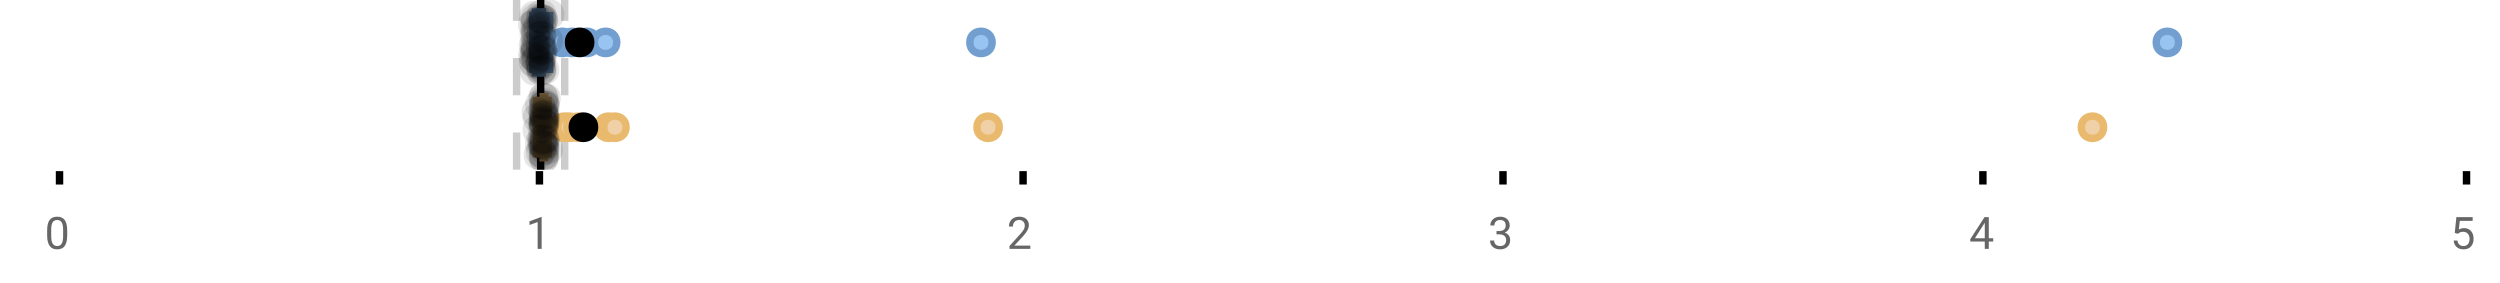 <?xml version="1.0" encoding="UTF-8"?>
<svg xmlns="http://www.w3.org/2000/svg" xmlns:xlink="http://www.w3.org/1999/xlink" width="672pt" height="76pt" viewBox="0 0 672 76" version="1.1">
<defs>
<clipPath id="clip1">
  <path d="M 144 0 L 147 0 L 147 45.602 L 144 45.602 Z M 144 0 "/>
</clipPath>
<clipPath id="clip2">
  <path d="M 137 0 L 140 0 L 140 45.602 L 137 45.602 Z M 137 0 "/>
</clipPath>
<clipPath id="clip3">
  <path d="M 150 0 L 153 0 L 153 45.602 L 150 45.602 Z M 150 0 "/>
</clipPath>
<clipPath id="clip4">
  <path d="M 120 2 L 183 2 L 183 45.602 L 120 45.602 Z M 120 2 "/>
</clipPath>
<clipPath id="clip5">
  <path d="M 121 2 L 185 2 L 185 45.602 L 121 45.602 Z M 121 2 "/>
</clipPath>
<clipPath id="clip6">
  <path d="M 124 2 L 187 2 L 187 45.602 L 124 45.602 Z M 124 2 "/>
</clipPath>
<clipPath id="clip7">
  <path d="M 132 2 L 195 2 L 195 45.602 L 132 45.602 Z M 132 2 "/>
</clipPath>
<clipPath id="clip8">
  <path d="M 134 2 L 197 2 L 197 45.602 L 134 45.602 Z M 134 2 "/>
</clipPath>
<clipPath id="clip9">
  <path d="M 234 2 L 297 2 L 297 45.602 L 234 45.602 Z M 234 2 "/>
</clipPath>
<clipPath id="clip10">
  <path d="M 531 2 L 594 2 L 594 45.602 L 531 45.602 Z M 531 2 "/>
</clipPath>
<clipPath id="clip11">
  <path d="M 125 2 L 189 2 L 189 45.602 L 125 45.602 Z M 125 2 "/>
</clipPath>
<clipPath id="clip12">
  <path d="M 140 37 L 149 37 L 149 45.602 L 140 45.602 Z M 140 37 "/>
</clipPath>
<clipPath id="clip13">
  <path d="M 142 38 L 151 38 L 151 45.602 L 142 45.602 Z M 142 38 "/>
</clipPath>
<clipPath id="clip14">
  <path d="M 142 37 L 151 37 L 151 45.602 L 142 45.602 Z M 142 37 "/>
</clipPath>
<clipPath id="clip15">
  <path d="M 142 38 L 151 38 L 151 45.602 L 142 45.602 Z M 142 38 "/>
</clipPath>
<clipPath id="clip16">
  <path d="M 142 37 L 151 37 L 151 45.602 L 142 45.602 Z M 142 37 "/>
</clipPath>
</defs>
<g id="surface2536935">
<rect x="0" y="0" width="672" height="76" style="fill:rgb(100%,100%,100%);fill-opacity:1;stroke:none;"/>
<path style="fill:none;stroke-width:1;stroke-linecap:butt;stroke-linejoin:miter;stroke:rgb(0%,0%,0%);stroke-opacity:1;stroke-miterlimit:10;" d="M 8 23 L 8 24.801 " transform="matrix(2,0,0,2,0,0)"/>
<path style="fill:none;stroke-width:1;stroke-linecap:butt;stroke-linejoin:miter;stroke:rgb(0%,0%,0%);stroke-opacity:1;stroke-miterlimit:10;" d="M 72.5 23 L 72.5 24.801 " transform="matrix(2,0,0,2,0,0)"/>
<path style="fill:none;stroke-width:1;stroke-linecap:butt;stroke-linejoin:miter;stroke:rgb(0%,0%,0%);stroke-opacity:1;stroke-miterlimit:10;" d="M 137.5 23 L 137.5 24.801 " transform="matrix(2,0,0,2,0,0)"/>
<path style="fill:none;stroke-width:1;stroke-linecap:butt;stroke-linejoin:miter;stroke:rgb(0%,0%,0%);stroke-opacity:1;stroke-miterlimit:10;" d="M 202 23 L 202 24.801 " transform="matrix(2,0,0,2,0,0)"/>
<path style="fill:none;stroke-width:1;stroke-linecap:butt;stroke-linejoin:miter;stroke:rgb(0%,0%,0%);stroke-opacity:1;stroke-miterlimit:10;" d="M 266.5 23 L 266.5 24.801 " transform="matrix(2,0,0,2,0,0)"/>
<path style="fill:none;stroke-width:1;stroke-linecap:butt;stroke-linejoin:miter;stroke:rgb(0%,0%,0%);stroke-opacity:1;stroke-miterlimit:10;" d="M 331.5 23 L 331.5 24.801 " transform="matrix(2,0,0,2,0,0)"/>
<path style=" stroke:none;fill-rule:nonzero;fill:rgb(40%,40%,40%);fill-opacity:1;" d="M 18.062 63.262 C 18.062 64.535 17.844 65.48 17.406 66.105 C 16.977 66.723 16.301 67.027 15.375 67.027 C 14.469 67.027 13.797 66.727 13.359 66.121 C 12.922 65.52 12.691 64.613 12.672 63.402 L 12.672 61.965 C 12.672 60.707 12.883 59.773 13.312 59.168 C 13.75 58.555 14.43 58.246 15.359 58.246 C 16.273 58.246 16.953 58.543 17.391 59.137 C 17.828 59.723 18.051 60.629 18.062 61.855 Z M 16.969 61.777 C 16.969 60.863 16.836 60.195 16.578 59.777 C 16.328 59.352 15.922 59.137 15.359 59.137 C 14.805 59.137 14.398 59.352 14.141 59.777 C 13.891 60.195 13.766 60.836 13.766 61.699 L 13.766 63.434 C 13.766 64.352 13.895 65.035 14.156 65.48 C 14.426 65.918 14.832 66.137 15.375 66.137 C 15.906 66.137 16.301 65.93 16.562 65.512 C 16.82 65.098 16.957 64.445 16.969 63.559 Z M 12 55.77 "/>
<path style=" stroke:none;fill-rule:nonzero;fill:rgb(40%,40%,40%);fill-opacity:1;" d="M 145.594 66.902 L 144.516 66.902 L 144.516 59.684 L 142.328 60.48 L 142.328 59.496 L 145.438 58.324 L 145.594 58.324 Z M 141.328 55.77 "/>
<path style=" stroke:none;fill-rule:nonzero;fill:rgb(40%,40%,40%);fill-opacity:1;" d="M 276.949 66.902 L 271.355 66.902 L 271.355 66.121 L 274.309 62.84 C 274.746 62.34 275.047 61.941 275.215 61.637 C 275.379 61.324 275.465 61.004 275.465 60.668 C 275.465 60.223 275.328 59.855 275.059 59.574 C 274.797 59.285 274.438 59.137 273.98 59.137 C 273.449 59.137 273.031 59.293 272.73 59.605 C 272.426 59.91 272.277 60.336 272.277 60.887 L 271.199 60.887 C 271.199 60.098 271.449 59.461 271.949 58.98 C 272.457 58.492 273.137 58.246 273.98 58.246 C 274.781 58.246 275.41 58.457 275.871 58.871 C 276.328 59.289 276.559 59.848 276.559 60.543 C 276.559 61.379 276.02 62.379 274.949 63.543 L 272.668 66.012 L 276.949 66.012 Z M 270.652 55.77 "/>
<path style=" stroke:none;fill-rule:nonzero;fill:rgb(40%,40%,40%);fill-opacity:1;" d="M 402.258 62.105 L 403.07 62.105 C 403.59 62.098 403.996 61.961 404.289 61.699 C 404.578 61.441 404.727 61.086 404.727 60.637 C 404.727 59.637 404.227 59.137 403.227 59.137 C 402.758 59.137 402.383 59.273 402.102 59.543 C 401.828 59.816 401.695 60.168 401.695 60.605 L 400.602 60.605 C 400.602 59.93 400.844 59.367 401.336 58.918 C 401.836 58.473 402.465 58.246 403.227 58.246 C 404.027 58.246 404.656 58.461 405.117 58.887 C 405.574 59.316 405.805 59.91 405.805 60.668 C 405.805 61.043 405.684 61.402 405.445 61.746 C 405.203 62.09 404.875 62.352 404.461 62.527 C 404.93 62.676 405.289 62.918 405.539 63.262 C 405.797 63.605 405.93 64.027 405.93 64.527 C 405.93 65.289 405.68 65.898 405.18 66.355 C 404.68 66.805 404.027 67.027 403.227 67.027 C 402.434 67.027 401.781 66.809 401.273 66.371 C 400.773 65.934 400.523 65.363 400.523 64.652 L 401.617 64.652 C 401.617 65.102 401.762 65.461 402.055 65.73 C 402.344 66.004 402.742 66.137 403.242 66.137 C 403.762 66.137 404.156 66.004 404.43 65.73 C 404.711 65.449 404.852 65.055 404.852 64.543 C 404.852 64.055 404.699 63.68 404.398 63.418 C 404.094 63.148 403.652 63.008 403.07 62.996 L 402.258 62.996 Z M 399.977 55.77 "/>
<path style=" stroke:none;fill-rule:nonzero;fill:rgb(40%,40%,40%);fill-opacity:1;" d="M 534.586 64.043 L 535.773 64.043 L 535.773 64.918 L 534.586 64.918 L 534.586 66.902 L 533.508 66.902 L 533.508 64.918 L 529.617 64.918 L 529.617 64.277 L 533.43 58.371 L 534.586 58.371 Z M 530.852 64.043 L 533.508 64.043 L 533.508 59.855 L 533.367 60.09 Z M 529.305 55.77 "/>
<path style=" stroke:none;fill-rule:nonzero;fill:rgb(40%,40%,40%);fill-opacity:1;" d="M 659.836 62.621 L 660.273 58.371 L 664.648 58.371 L 664.648 59.371 L 661.195 59.371 L 660.93 61.699 C 661.355 61.449 661.836 61.324 662.367 61.324 C 663.137 61.324 663.75 61.586 664.211 62.105 C 664.668 62.617 664.898 63.309 664.898 64.184 C 664.898 65.059 664.656 65.754 664.18 66.262 C 663.711 66.773 663.047 67.027 662.195 67.027 C 661.445 67.027 660.828 66.82 660.352 66.402 C 659.871 65.977 659.602 65.395 659.539 64.652 L 660.555 64.652 C 660.625 65.145 660.805 65.512 661.086 65.762 C 661.367 66.012 661.734 66.137 662.195 66.137 C 662.695 66.137 663.09 65.965 663.383 65.621 C 663.672 65.277 663.82 64.805 663.82 64.199 C 663.82 63.629 663.664 63.168 663.352 62.824 C 663.039 62.48 662.621 62.309 662.102 62.309 C 661.633 62.309 661.262 62.41 660.992 62.605 L 660.711 62.84 Z M 658.633 55.77 "/>
<g clip-path="url(#clip1)" clip-rule="nonzero">
<path style="fill:none;stroke-width:1;stroke-linecap:butt;stroke-linejoin:miter;stroke:rgb(0%,0%,0%);stroke-opacity:1;stroke-miterlimit:10;" d="M -0.001 0.001 L 22.8 0.001 " transform="matrix(0,-2,2,0,145.326,45.6)"/>
</g>
<g clip-path="url(#clip2)" clip-rule="nonzero">
<path style="fill:none;stroke-width:1;stroke-linecap:butt;stroke-linejoin:miter;stroke:rgb(80%,80%,80%);stroke-opacity:1;stroke-dasharray:5,5;stroke-miterlimit:10;" d="M -0.001 -0 L 22.8 -0 " transform="matrix(0,-2,2,0,138.86,45.6)"/>
</g>
<g clip-path="url(#clip3)" clip-rule="nonzero">
<path style="fill:none;stroke-width:1;stroke-linecap:butt;stroke-linejoin:miter;stroke:rgb(80%,80%,80%);stroke-opacity:1;stroke-dasharray:5,5;stroke-miterlimit:10;" d="M -0.001 0 L 22.8 0 " transform="matrix(0,-2,2,0,151.792,45.6)"/>
</g>
<path style=" stroke:none;fill-rule:nonzero;fill:rgb(59.216%,76.863%,94.118%);fill-opacity:1;" d="M 143.922 3.191 L 145.777 3.191 L 145.777 19.605 L 143.922 19.605 Z M 143.922 3.191 "/>
<path style="fill:none;stroke-width:1;stroke-linecap:butt;stroke-linejoin:miter;stroke:rgb(44.706%,62.353%,81.176%);stroke-opacity:1;stroke-miterlimit:10;" d="M 72.664 1.596 L 72.664 9.805 Z M 72.664 1.596 " transform="matrix(2,0,0,2,0,0)"/>
<path style="fill:none;stroke-width:1;stroke-linecap:butt;stroke-linejoin:miter;stroke:rgb(44.706%,62.353%,81.176%);stroke-opacity:1;stroke-miterlimit:10;" d="M 71.961 1.596 L 72.889 1.596 L 72.889 9.803 L 71.961 9.803 Z M 71.961 1.596 " transform="matrix(2,0,0,2,0,0)"/>
<path style="fill:none;stroke-width:1;stroke-linecap:butt;stroke-linejoin:miter;stroke:rgb(44.706%,62.353%,81.176%);stroke-opacity:1;stroke-miterlimit:10;" d="M 71.613 1.596 L 71.613 9.805 M 71.613 5.699 L 71.961 5.699 M 73.867 1.596 L 73.867 9.805 M 73.867 5.699 L 72.889 5.699 Z M 73.867 5.699 " transform="matrix(2,0,0,2,0,0)"/>
<path style="fill-rule:nonzero;fill:rgb(59.216%,76.863%,94.118%);fill-opacity:1;stroke-width:1;stroke-linecap:butt;stroke-linejoin:miter;stroke:rgb(44.706%,62.353%,81.176%);stroke-opacity:1;stroke-miterlimit:10;" d="M 77.078 5.699 C 77.078 7.699 74.078 7.699 74.078 5.699 C 74.078 3.699 77.078 3.699 77.078 5.699 Z M 77.078 5.699 " transform="matrix(2,0,0,2,0,0)"/>
<path style="fill-rule:nonzero;fill:rgb(59.216%,76.863%,94.118%);fill-opacity:1;stroke-width:1;stroke-linecap:butt;stroke-linejoin:miter;stroke:rgb(44.706%,62.353%,81.176%);stroke-opacity:1;stroke-miterlimit:10;" d="M 78.369 5.699 C 78.369 7.699 75.369 7.699 75.369 5.699 C 75.369 3.699 78.369 3.699 78.369 5.699 Z M 78.369 5.699 " transform="matrix(2,0,0,2,0,0)"/>
<path style="fill-rule:nonzero;fill:rgb(59.216%,76.863%,94.118%);fill-opacity:1;stroke-width:1;stroke-linecap:butt;stroke-linejoin:miter;stroke:rgb(44.706%,62.353%,81.176%);stroke-opacity:1;stroke-miterlimit:10;" d="M 80.363 5.699 C 80.363 7.699 77.363 7.699 77.363 5.699 C 77.363 3.699 80.363 3.699 80.363 5.699 Z M 80.363 5.699 " transform="matrix(2,0,0,2,0,0)"/>
<path style="fill-rule:nonzero;fill:rgb(59.216%,76.863%,94.118%);fill-opacity:1;stroke-width:1;stroke-linecap:butt;stroke-linejoin:miter;stroke:rgb(44.706%,62.353%,81.176%);stroke-opacity:1;stroke-miterlimit:10;" d="M 82.895 5.699 C 82.895 7.699 79.895 7.699 79.895 5.699 C 79.895 3.699 82.895 3.699 82.895 5.699 Z M 82.895 5.699 " transform="matrix(2,0,0,2,0,0)"/>
<path style="fill-rule:nonzero;fill:rgb(59.216%,76.863%,94.118%);fill-opacity:1;stroke-width:1;stroke-linecap:butt;stroke-linejoin:miter;stroke:rgb(44.706%,62.353%,81.176%);stroke-opacity:1;stroke-miterlimit:10;" d="M 133.344 5.699 C 133.344 7.699 130.344 7.699 130.344 5.699 C 130.344 3.699 133.344 3.699 133.344 5.699 Z M 133.344 5.699 " transform="matrix(2,0,0,2,0,0)"/>
<path style="fill-rule:nonzero;fill:rgb(59.216%,76.863%,94.118%);fill-opacity:1;stroke-width:1;stroke-linecap:butt;stroke-linejoin:miter;stroke:rgb(44.706%,62.353%,81.176%);stroke-opacity:1;stroke-miterlimit:10;" d="M 292.795 5.699 C 292.795 7.699 289.795 7.699 289.795 5.699 C 289.795 3.699 292.795 3.699 292.795 5.699 Z M 292.795 5.699 " transform="matrix(2,0,0,2,0,0)"/>
<path style="fill-rule:nonzero;fill:rgb(0%,0%,0%);fill-opacity:1;stroke-width:1;stroke-linecap:butt;stroke-linejoin:miter;stroke:rgb(0%,0%,0%);stroke-opacity:1;stroke-miterlimit:10;" d="M 79.396 5.699 C 79.396 7.699 76.396 7.699 76.396 5.699 C 76.396 3.699 79.396 3.699 79.396 5.699 Z M 79.396 5.699 " transform="matrix(2,0,0,2,0,0)"/>
<path style=" stroke:none;fill-rule:nonzero;fill:rgb(0%,0%,0%);fill-opacity:0.098;" d="M 147.227 6.66 C 147.227 11.996 139.227 11.996 139.227 6.66 C 139.227 1.328 147.227 1.328 147.227 6.66 Z M 147.227 6.66 "/>
<path style=" stroke:none;fill-rule:nonzero;fill:rgb(0%,0%,0%);fill-opacity:0.098;" d="M 147.273 14.836 C 147.273 20.172 139.273 20.172 139.273 14.836 C 139.273 9.504 147.273 9.504 147.273 14.836 Z M 147.273 14.836 "/>
<path style=" stroke:none;fill-rule:nonzero;fill:rgb(0%,0%,0%);fill-opacity:0.098;" d="M 147.449 12.168 C 147.449 17.5 139.449 17.5 139.449 12.168 C 139.449 6.836 147.449 6.836 147.449 12.168 Z M 147.449 12.168 "/>
<path style=" stroke:none;fill-rule:nonzero;fill:rgb(0%,0%,0%);fill-opacity:0.098;" d="M 147.59 15.32 C 147.59 20.652 139.59 20.652 139.59 15.32 C 139.59 9.988 147.59 9.988 147.59 15.32 Z M 147.59 15.32 "/>
<path style=" stroke:none;fill-rule:nonzero;fill:rgb(0%,0%,0%);fill-opacity:0.098;" d="M 147.598 16.645 C 147.598 21.977 139.598 21.977 139.598 16.645 C 139.598 11.312 147.598 11.312 147.598 16.645 Z M 147.598 16.645 "/>
<path style=" stroke:none;fill-rule:nonzero;fill:rgb(0%,0%,0%);fill-opacity:0.098;" d="M 147.621 4.234 C 147.621 9.566 139.621 9.566 139.621 4.234 C 139.621 -1.102 147.621 -1.102 147.621 4.234 Z M 147.621 4.234 "/>
<path style=" stroke:none;fill-rule:nonzero;fill:rgb(0%,0%,0%);fill-opacity:0.098;" d="M 147.66 9.348 C 147.66 14.684 139.66 14.684 139.66 9.348 C 139.66 4.016 147.66 4.016 147.66 9.348 Z M 147.66 9.348 "/>
<path style=" stroke:none;fill-rule:nonzero;fill:rgb(0%,0%,0%);fill-opacity:0.098;" d="M 147.668 17.043 C 147.668 22.379 139.668 22.379 139.668 17.043 C 139.668 11.711 147.668 11.711 147.668 17.043 Z M 147.668 17.043 "/>
<path style=" stroke:none;fill-rule:nonzero;fill:rgb(0%,0%,0%);fill-opacity:0.098;" d="M 147.754 19.062 C 147.754 24.395 139.754 24.395 139.754 19.062 C 139.754 13.727 147.754 13.727 147.754 19.062 Z M 147.754 19.062 "/>
<path style=" stroke:none;fill-rule:nonzero;fill:rgb(0%,0%,0%);fill-opacity:0.098;" d="M 147.797 12.004 C 147.797 17.336 139.797 17.336 139.797 12.004 C 139.797 6.672 147.797 6.672 147.797 12.004 Z M 147.797 12.004 "/>
<path style=" stroke:none;fill-rule:nonzero;fill:rgb(0%,0%,0%);fill-opacity:0.098;" d="M 147.801 6.465 C 147.801 11.797 139.801 11.797 139.801 6.465 C 139.801 1.129 147.801 1.129 147.801 6.465 Z M 147.801 6.465 "/>
<path style=" stroke:none;fill-rule:nonzero;fill:rgb(0%,0%,0%);fill-opacity:0.098;" d="M 147.809 14.242 C 147.809 19.578 139.809 19.578 139.809 14.242 C 139.809 8.91 147.809 8.91 147.809 14.242 Z M 147.809 14.242 "/>
<path style=" stroke:none;fill-rule:nonzero;fill:rgb(0%,0%,0%);fill-opacity:0.098;" d="M 147.91 13.711 C 147.91 19.043 139.91 19.043 139.91 13.711 C 139.91 8.375 147.91 8.375 147.91 13.711 Z M 147.91 13.711 "/>
<path style=" stroke:none;fill-rule:nonzero;fill:rgb(0%,0%,0%);fill-opacity:0.098;" d="M 147.918 8.156 C 147.918 13.488 139.918 13.488 139.918 8.156 C 139.918 2.824 147.918 2.824 147.918 8.156 Z M 147.918 8.156 "/>
<path style=" stroke:none;fill-rule:nonzero;fill:rgb(0%,0%,0%);fill-opacity:0.098;" d="M 147.926 13.035 C 147.926 18.367 139.926 18.367 139.926 13.035 C 139.926 7.703 147.926 7.703 147.926 13.035 Z M 147.926 13.035 "/>
<path style=" stroke:none;fill-rule:nonzero;fill:rgb(0%,0%,0%);fill-opacity:0.098;" d="M 147.953 4.891 C 147.953 10.223 139.953 10.223 139.953 4.891 C 139.953 -0.445 147.953 -0.445 147.953 4.891 Z M 147.953 4.891 "/>
<path style=" stroke:none;fill-rule:nonzero;fill:rgb(0%,0%,0%);fill-opacity:0.098;" d="M 148.008 12.547 C 148.008 17.879 140.008 17.879 140.008 12.547 C 140.008 7.215 148.008 7.215 148.008 12.547 Z M 148.008 12.547 "/>
<path style=" stroke:none;fill-rule:nonzero;fill:rgb(0%,0%,0%);fill-opacity:0.098;" d="M 148.02 5.859 C 148.02 11.195 140.02 11.195 140.02 5.859 C 140.02 0.527 148.02 0.527 148.02 5.859 Z M 148.02 5.859 "/>
<path style=" stroke:none;fill-rule:nonzero;fill:rgb(0%,0%,0%);fill-opacity:0.098;" d="M 148.047 8.797 C 148.047 14.133 140.047 14.133 140.047 8.797 C 140.047 3.465 148.047 3.465 148.047 8.797 Z M 148.047 8.797 "/>
<path style=" stroke:none;fill-rule:nonzero;fill:rgb(0%,0%,0%);fill-opacity:0.098;" d="M 148.074 10.059 C 148.074 15.391 140.074 15.391 140.074 10.059 C 140.074 4.727 148.074 4.727 148.074 10.059 Z M 148.074 10.059 "/>
<path style=" stroke:none;fill-rule:nonzero;fill:rgb(0%,0%,0%);fill-opacity:0.098;" d="M 148.113 15.977 C 148.113 21.309 140.113 21.309 140.113 15.977 C 140.113 10.645 148.113 10.645 148.113 15.977 Z M 148.113 15.977 "/>
<path style=" stroke:none;fill-rule:nonzero;fill:rgb(0%,0%,0%);fill-opacity:0.098;" d="M 148.121 15.859 C 148.121 21.195 140.121 21.195 140.121 15.859 C 140.121 10.527 148.121 10.527 148.121 15.859 Z M 148.121 15.859 "/>
<path style=" stroke:none;fill-rule:nonzero;fill:rgb(0%,0%,0%);fill-opacity:0.098;" d="M 148.613 7.535 C 148.613 12.867 140.613 12.867 140.613 7.535 C 140.613 2.199 148.613 2.199 148.613 7.535 Z M 148.613 7.535 "/>
<path style=" stroke:none;fill-rule:nonzero;fill:rgb(0%,0%,0%);fill-opacity:0.098;" d="M 149.141 17.391 C 149.141 22.723 141.141 22.723 141.141 17.391 C 141.141 12.059 149.141 12.059 149.141 17.391 Z M 149.141 17.391 "/>
<path style=" stroke:none;fill-rule:nonzero;fill:rgb(0%,0%,0%);fill-opacity:0.098;" d="M 149.191 16.504 C 149.191 21.836 141.191 21.836 141.191 16.504 C 141.191 11.168 149.191 11.168 149.191 16.504 Z M 149.191 16.504 "/>
<path style=" stroke:none;fill-rule:nonzero;fill:rgb(0%,0%,0%);fill-opacity:0.098;" d="M 149.289 11.809 C 149.289 17.145 141.289 17.145 141.289 11.809 C 141.289 6.477 149.289 6.477 149.289 11.809 Z M 149.289 11.809 "/>
<path style=" stroke:none;fill-rule:nonzero;fill:rgb(0%,0%,0%);fill-opacity:0.098;" d="M 149.316 16.941 C 149.316 22.277 141.316 22.277 141.316 16.941 C 141.316 11.609 149.316 11.609 149.316 16.941 Z M 149.316 16.941 "/>
<path style=" stroke:none;fill-rule:nonzero;fill:rgb(0%,0%,0%);fill-opacity:0.098;" d="M 149.328 17.562 C 149.328 22.895 141.328 22.895 141.328 17.562 C 141.328 12.227 149.328 12.227 149.328 17.562 Z M 149.328 17.562 "/>
<path style=" stroke:none;fill-rule:nonzero;fill:rgb(0%,0%,0%);fill-opacity:0.098;" d="M 149.336 13.312 C 149.336 18.645 141.336 18.645 141.336 13.312 C 141.336 7.98 149.336 7.98 149.336 13.312 Z M 149.336 13.312 "/>
<path style=" stroke:none;fill-rule:nonzero;fill:rgb(0%,0%,0%);fill-opacity:0.098;" d="M 149.34 5.055 C 149.34 10.391 141.34 10.391 141.34 5.055 C 141.34 -0.277 149.34 -0.277 149.34 5.055 Z M 149.34 5.055 "/>
<path style=" stroke:none;fill-rule:nonzero;fill:rgb(0%,0%,0%);fill-opacity:0.098;" d="M 149.402 9.461 C 149.402 14.797 141.402 14.797 141.402 9.461 C 141.402 4.129 149.402 4.129 149.402 9.461 Z M 149.402 9.461 "/>
<path style=" stroke:none;fill-rule:nonzero;fill:rgb(0%,0%,0%);fill-opacity:0.098;" d="M 149.418 18.879 C 149.418 24.215 141.418 24.215 141.418 18.879 C 141.418 13.547 149.418 13.547 149.418 18.879 Z M 149.418 18.879 "/>
<path style=" stroke:none;fill-rule:nonzero;fill:rgb(0%,0%,0%);fill-opacity:0.098;" d="M 149.508 4.988 C 149.508 10.32 141.508 10.32 141.508 4.988 C 141.508 -0.344 149.508 -0.344 149.508 4.988 Z M 149.508 4.988 "/>
<path style=" stroke:none;fill-rule:nonzero;fill:rgb(0%,0%,0%);fill-opacity:0.098;" d="M 149.508 15.461 C 149.508 20.797 141.508 20.797 141.508 15.461 C 141.508 10.129 149.508 10.129 149.508 15.461 Z M 149.508 15.461 "/>
<path style=" stroke:none;fill-rule:nonzero;fill:rgb(0%,0%,0%);fill-opacity:0.098;" d="M 149.516 18.938 C 149.516 24.273 141.516 24.273 141.516 18.938 C 141.516 13.605 149.516 13.605 149.516 18.938 Z M 149.516 18.938 "/>
<path style=" stroke:none;fill-rule:nonzero;fill:rgb(0%,0%,0%);fill-opacity:0.098;" d="M 149.539 7.16 C 149.539 12.496 141.539 12.496 141.539 7.16 C 141.539 1.828 149.539 1.828 149.539 7.16 Z M 149.539 7.16 "/>
<path style=" stroke:none;fill-rule:nonzero;fill:rgb(0%,0%,0%);fill-opacity:0.098;" d="M 149.551 9.566 C 149.551 14.898 141.551 14.898 141.551 9.566 C 141.551 4.234 149.551 4.234 149.551 9.566 Z M 149.551 9.566 "/>
<path style=" stroke:none;fill-rule:nonzero;fill:rgb(0%,0%,0%);fill-opacity:0.098;" d="M 149.555 3.91 C 149.555 9.246 141.555 9.246 141.555 3.91 C 141.555 -1.422 149.555 -1.422 149.555 3.91 Z M 149.555 3.91 "/>
<path style=" stroke:none;fill-rule:nonzero;fill:rgb(0%,0%,0%);fill-opacity:0.098;" d="M 149.66 18.418 C 149.66 23.75 141.66 23.75 141.66 18.418 C 141.66 13.086 149.66 13.086 149.66 18.418 Z M 149.66 18.418 "/>
<path style=" stroke:none;fill-rule:nonzero;fill:rgb(0%,0%,0%);fill-opacity:0.098;" d="M 149.676 15.035 C 149.676 20.367 141.676 20.367 141.676 15.035 C 141.676 9.699 149.676 9.699 149.676 15.035 Z M 149.676 15.035 "/>
<path style=" stroke:none;fill-rule:nonzero;fill:rgb(0%,0%,0%);fill-opacity:0.098;" d="M 149.766 13.469 C 149.766 18.805 141.766 18.805 141.766 13.469 C 141.766 8.137 149.766 8.137 149.766 13.469 Z M 149.766 13.469 "/>
<path style=" stroke:none;fill-rule:nonzero;fill:rgb(0%,0%,0%);fill-opacity:0.098;" d="M 149.785 12.762 C 149.785 18.098 141.785 18.098 141.785 12.762 C 141.785 7.43 149.785 7.43 149.785 12.762 Z M 149.785 12.762 "/>
<path style=" stroke:none;fill-rule:nonzero;fill:rgb(0%,0%,0%);fill-opacity:0.098;" d="M 149.844 5.871 C 149.844 11.203 141.844 11.203 141.844 5.871 C 141.844 0.539 149.844 0.539 149.844 5.871 Z M 149.844 5.871 "/>
<path style=" stroke:none;fill-rule:nonzero;fill:rgb(0%,0%,0%);fill-opacity:0.098;" d="M 149.918 5.207 C 149.918 10.539 141.918 10.539 141.918 5.207 C 141.918 -0.125 149.918 -0.125 149.918 5.207 Z M 149.918 5.207 "/>
<path style=" stroke:none;fill-rule:nonzero;fill:rgb(0%,0%,0%);fill-opacity:0.098;" d="M 149.965 13.457 C 149.965 18.789 141.965 18.789 141.965 13.457 C 141.965 8.121 149.965 8.121 149.965 13.457 Z M 149.965 13.457 "/>
<path style=" stroke:none;fill-rule:nonzero;fill:rgb(0%,0%,0%);fill-opacity:0.098;" d="M 150.031 5.336 C 150.031 10.668 142.031 10.668 142.031 5.336 C 142.031 0 150.031 0 150.031 5.336 Z M 150.031 5.336 "/>
<path style=" stroke:none;fill-rule:nonzero;fill:rgb(0%,0%,0%);fill-opacity:0.098;" d="M 150.352 18.793 C 150.352 24.125 142.352 24.125 142.352 18.793 C 142.352 13.461 150.352 13.461 150.352 18.793 Z M 150.352 18.793 "/>
<path style=" stroke:none;fill-rule:nonzero;fill:rgb(0%,0%,0%);fill-opacity:0.098;" d="M 151.34 10.918 C 151.34 16.25 143.34 16.25 143.34 10.918 C 143.34 5.582 151.34 5.582 151.34 10.918 Z M 151.34 10.918 "/>
<path style=" stroke:none;fill-rule:nonzero;fill:rgb(0%,0%,0%);fill-opacity:0.098;" d="M 151.734 3.848 C 151.734 9.18 143.734 9.18 143.734 3.848 C 143.734 -1.484 151.734 -1.484 151.734 3.848 Z M 151.734 3.848 "/>
<path style=" stroke:none;fill-rule:nonzero;fill:rgb(93.725%,81.569%,65.49%);fill-opacity:1;" d="M 146.004 25.992 L 146.391 25.992 L 146.391 42.406 L 146.004 42.406 Z M 146.004 25.992 "/>
<path style="fill:none;stroke-width:1;stroke-linecap:butt;stroke-linejoin:miter;stroke:rgb(91.373%,72.549%,43.137%);stroke-opacity:1;stroke-miterlimit:10;" d="M 73.111 12.996 L 73.111 21.203 Z M 73.111 12.996 " transform="matrix(2,0,0,2,0,0)"/>
<path style="fill:none;stroke-width:1;stroke-linecap:butt;stroke-linejoin:miter;stroke:rgb(91.373%,72.549%,43.137%);stroke-opacity:1;stroke-miterlimit:10;" d="M 73.002 12.996 L 73.195 12.996 L 73.195 21.203 L 73.002 21.203 Z M 73.002 12.996 " transform="matrix(2,0,0,2,0,0)"/>
<path style="fill:none;stroke-width:1;stroke-linecap:butt;stroke-linejoin:miter;stroke:rgb(91.373%,72.549%,43.137%);stroke-opacity:1;stroke-miterlimit:10;" d="M 72.094 12.996 L 72.094 21.203 M 72.094 17.1 L 73.002 17.1 M 73.654 12.996 L 73.654 21.203 M 73.654 17.1 L 73.195 17.1 Z M 73.654 17.1 " transform="matrix(2,0,0,2,0,0)"/>
<path style=" stroke:none;fill-rule:nonzero;fill:rgb(93.725%,81.569%,65.49%);fill-opacity:1;" d="M 154.672 34.199 C 154.672 38.199 148.672 38.199 148.672 34.199 C 148.672 30.199 154.672 30.199 154.672 34.199 Z M 154.672 34.199 "/>
<g clip-path="url(#clip4)" clip-rule="nonzero">
<path style="fill:none;stroke-width:1;stroke-linecap:butt;stroke-linejoin:miter;stroke:rgb(91.373%,72.549%,43.137%);stroke-opacity:1;stroke-miterlimit:10;" d="M 77.336 17.1 C 77.336 19.1 74.336 19.1 74.336 17.1 C 74.336 15.1 77.336 15.1 77.336 17.1 Z M 77.336 17.1 " transform="matrix(2,0,0,2,0,0)"/>
</g>
<path style=" stroke:none;fill-rule:nonzero;fill:rgb(93.725%,81.569%,65.49%);fill-opacity:1;" d="M 155.984 34.199 C 155.984 38.199 149.984 38.199 149.984 34.199 C 149.984 30.199 155.984 30.199 155.984 34.199 Z M 155.984 34.199 "/>
<g clip-path="url(#clip5)" clip-rule="nonzero">
<path style="fill:none;stroke-width:1;stroke-linecap:butt;stroke-linejoin:miter;stroke:rgb(91.373%,72.549%,43.137%);stroke-opacity:1;stroke-miterlimit:10;" d="M 77.992 17.1 C 77.992 19.1 74.992 19.1 74.992 17.1 C 74.992 15.1 77.992 15.1 77.992 17.1 Z M 77.992 17.1 " transform="matrix(2,0,0,2,0,0)"/>
</g>
<path style=" stroke:none;fill-rule:nonzero;fill:rgb(93.725%,81.569%,65.49%);fill-opacity:1;" d="M 158.34 34.199 C 158.34 38.199 152.34 38.199 152.34 34.199 C 152.34 30.199 158.34 30.199 158.34 34.199 Z M 158.34 34.199 "/>
<g clip-path="url(#clip6)" clip-rule="nonzero">
<path style="fill:none;stroke-width:1;stroke-linecap:butt;stroke-linejoin:miter;stroke:rgb(91.373%,72.549%,43.137%);stroke-opacity:1;stroke-miterlimit:10;" d="M 79.17 17.1 C 79.17 19.1 76.17 19.1 76.17 17.1 C 76.17 15.1 79.17 15.1 79.17 17.1 Z M 79.17 17.1 " transform="matrix(2,0,0,2,0,0)"/>
</g>
<path style=" stroke:none;fill-rule:nonzero;fill:rgb(93.725%,81.569%,65.49%);fill-opacity:1;" d="M 166.562 34.199 C 166.562 38.199 160.562 38.199 160.562 34.199 C 160.562 30.199 166.562 30.199 166.562 34.199 Z M 166.562 34.199 "/>
<g clip-path="url(#clip7)" clip-rule="nonzero">
<path style="fill:none;stroke-width:1;stroke-linecap:butt;stroke-linejoin:miter;stroke:rgb(91.373%,72.549%,43.137%);stroke-opacity:1;stroke-miterlimit:10;" d="M 83.281 17.1 C 83.281 19.1 80.281 19.1 80.281 17.1 C 80.281 15.1 83.281 15.1 83.281 17.1 Z M 83.281 17.1 " transform="matrix(2,0,0,2,0,0)"/>
</g>
<path style=" stroke:none;fill-rule:nonzero;fill:rgb(93.725%,81.569%,65.49%);fill-opacity:1;" d="M 168.285 34.199 C 168.285 38.199 162.285 38.199 162.285 34.199 C 162.285 30.199 168.285 30.199 168.285 34.199 Z M 168.285 34.199 "/>
<g clip-path="url(#clip8)" clip-rule="nonzero">
<path style="fill:none;stroke-width:1;stroke-linecap:butt;stroke-linejoin:miter;stroke:rgb(91.373%,72.549%,43.137%);stroke-opacity:1;stroke-miterlimit:10;" d="M 84.143 17.1 C 84.143 19.1 81.143 19.1 81.143 17.1 C 81.143 15.1 84.143 15.1 84.143 17.1 Z M 84.143 17.1 " transform="matrix(2,0,0,2,0,0)"/>
</g>
<path style=" stroke:none;fill-rule:nonzero;fill:rgb(93.725%,81.569%,65.49%);fill-opacity:1;" d="M 268.605 34.199 C 268.605 38.199 262.605 38.199 262.605 34.199 C 262.605 30.199 268.605 30.199 268.605 34.199 Z M 268.605 34.199 "/>
<g clip-path="url(#clip9)" clip-rule="nonzero">
<path style="fill:none;stroke-width:1;stroke-linecap:butt;stroke-linejoin:miter;stroke:rgb(91.373%,72.549%,43.137%);stroke-opacity:1;stroke-miterlimit:10;" d="M 134.303 17.1 C 134.303 19.1 131.303 19.1 131.303 17.1 C 131.303 15.1 134.303 15.1 134.303 17.1 Z M 134.303 17.1 " transform="matrix(2,0,0,2,0,0)"/>
</g>
<path style=" stroke:none;fill-rule:nonzero;fill:rgb(93.725%,81.569%,65.49%);fill-opacity:1;" d="M 565.449 34.199 C 565.449 38.199 559.449 38.199 559.449 34.199 C 559.449 30.199 565.449 30.199 565.449 34.199 Z M 565.449 34.199 "/>
<g clip-path="url(#clip10)" clip-rule="nonzero">
<path style="fill:none;stroke-width:1;stroke-linecap:butt;stroke-linejoin:miter;stroke:rgb(91.373%,72.549%,43.137%);stroke-opacity:1;stroke-miterlimit:10;" d="M 282.725 17.1 C 282.725 19.1 279.725 19.1 279.725 17.1 C 279.725 15.1 282.725 15.1 282.725 17.1 Z M 282.725 17.1 " transform="matrix(2,0,0,2,0,0)"/>
</g>
<path style=" stroke:none;fill-rule:nonzero;fill:rgb(0%,0%,0%);fill-opacity:1;" d="M 159.824 34.199 C 159.824 38.199 153.824 38.199 153.824 34.199 C 153.824 30.199 159.824 30.199 159.824 34.199 Z M 159.824 34.199 "/>
<g clip-path="url(#clip11)" clip-rule="nonzero">
<path style="fill:none;stroke-width:1;stroke-linecap:butt;stroke-linejoin:miter;stroke:rgb(0%,0%,0%);stroke-opacity:1;stroke-miterlimit:10;" d="M 79.912 17.1 C 79.912 19.1 76.912 19.1 76.912 17.1 C 76.912 15.1 79.912 15.1 79.912 17.1 Z M 79.912 17.1 " transform="matrix(2,0,0,2,0,0)"/>
</g>
<path style=" stroke:none;fill-rule:nonzero;fill:rgb(0%,0%,0%);fill-opacity:0.098;" d="M 148.188 30.117 C 148.188 35.449 140.188 35.449 140.188 30.117 C 140.188 24.781 148.188 24.781 148.188 30.117 Z M 148.188 30.117 "/>
<path style=" stroke:none;fill-rule:nonzero;fill:rgb(0%,0%,0%);fill-opacity:0.098;" d="M 148.449 34.945 C 148.449 40.277 140.449 40.277 140.449 34.945 C 140.449 29.609 148.449 29.609 148.449 34.945 Z M 148.449 34.945 "/>
<path style=" stroke:none;fill-rule:nonzero;fill:rgb(0%,0%,0%);fill-opacity:0.098;" d="M 148.504 31.609 C 148.504 36.945 140.504 36.945 140.504 31.609 C 140.504 26.277 148.504 26.277 148.504 31.609 Z M 148.504 31.609 "/>
<g clip-path="url(#clip12)" clip-rule="nonzero">
<path style=" stroke:none;fill-rule:nonzero;fill:rgb(0%,0%,0%);fill-opacity:0.098;" d="M 148.734 41.648 C 148.734 46.984 140.734 46.984 140.734 41.648 C 140.734 36.316 148.734 36.316 148.734 41.648 Z M 148.734 41.648 "/>
</g>
<path style=" stroke:none;fill-rule:nonzero;fill:rgb(0%,0%,0%);fill-opacity:0.098;" d="M 149.098 38.562 C 149.098 43.895 141.098 43.895 141.098 38.562 C 141.098 33.23 149.098 33.23 149.098 38.562 Z M 149.098 38.562 "/>
<path style=" stroke:none;fill-rule:nonzero;fill:rgb(0%,0%,0%);fill-opacity:0.098;" d="M 149.148 28.074 C 149.148 33.406 141.148 33.406 141.148 28.074 C 141.148 22.738 149.148 22.738 149.148 28.074 Z M 149.148 28.074 "/>
<path style=" stroke:none;fill-rule:nonzero;fill:rgb(0%,0%,0%);fill-opacity:0.098;" d="M 149.32 40.836 C 149.32 46.168 141.32 46.168 141.32 40.836 C 141.32 35.5 149.32 35.5 149.32 40.836 Z M 149.32 40.836 "/>
<path style=" stroke:none;fill-rule:nonzero;fill:rgb(0%,0%,0%);fill-opacity:0.098;" d="M 149.656 37.582 C 149.656 42.914 141.656 42.914 141.656 37.582 C 141.656 32.25 149.656 32.25 149.656 37.582 Z M 149.656 37.582 "/>
<path style=" stroke:none;fill-rule:nonzero;fill:rgb(0%,0%,0%);fill-opacity:0.098;" d="M 149.754 38.633 C 149.754 43.965 141.754 43.965 141.754 38.633 C 141.754 33.297 149.754 33.297 149.754 38.633 Z M 149.754 38.633 "/>
<path style=" stroke:none;fill-rule:nonzero;fill:rgb(0%,0%,0%);fill-opacity:0.098;" d="M 149.789 34.508 C 149.789 39.844 141.789 39.844 141.789 34.508 C 141.789 29.176 149.789 29.176 149.789 34.508 Z M 149.789 34.508 "/>
<path style=" stroke:none;fill-rule:nonzero;fill:rgb(0%,0%,0%);fill-opacity:0.098;" d="M 149.895 38.844 C 149.895 44.176 141.895 44.176 141.895 38.844 C 141.895 33.512 149.895 33.512 149.895 38.844 Z M 149.895 38.844 "/>
<path style=" stroke:none;fill-rule:nonzero;fill:rgb(0%,0%,0%);fill-opacity:0.098;" d="M 149.953 37.297 C 149.953 42.629 141.953 42.629 141.953 37.297 C 141.953 31.965 149.953 31.965 149.953 37.297 Z M 149.953 37.297 "/>
<path style=" stroke:none;fill-rule:nonzero;fill:rgb(0%,0%,0%);fill-opacity:0.098;" d="M 149.957 29.512 C 149.957 34.848 141.957 34.848 141.957 29.512 C 141.957 24.18 149.957 24.18 149.957 29.512 Z M 149.957 29.512 "/>
<path style=" stroke:none;fill-rule:nonzero;fill:rgb(0%,0%,0%);fill-opacity:0.098;" d="M 150 32.77 C 150 38.105 142 38.105 142 32.77 C 142 27.438 150 27.438 150 32.77 Z M 150 32.77 "/>
<path style=" stroke:none;fill-rule:nonzero;fill:rgb(0%,0%,0%);fill-opacity:0.098;" d="M 150.008 30.906 C 150.008 36.242 142.008 36.242 142.008 30.906 C 142.008 25.574 150.008 25.574 150.008 30.906 Z M 150.008 30.906 "/>
<path style=" stroke:none;fill-rule:nonzero;fill:rgb(0%,0%,0%);fill-opacity:0.098;" d="M 150.027 32.688 C 150.027 38.02 142.027 38.02 142.027 32.688 C 142.027 27.355 150.027 27.355 150.027 32.688 Z M 150.027 32.688 "/>
<path style=" stroke:none;fill-rule:nonzero;fill:rgb(0%,0%,0%);fill-opacity:0.098;" d="M 150.066 26.207 C 150.066 31.539 142.066 31.539 142.066 26.207 C 142.066 20.871 150.066 20.871 150.066 26.207 Z M 150.066 26.207 "/>
<path style=" stroke:none;fill-rule:nonzero;fill:rgb(0%,0%,0%);fill-opacity:0.098;" d="M 150.074 26.305 C 150.074 31.637 142.074 31.637 142.074 26.305 C 142.074 20.973 150.074 20.973 150.074 26.305 Z M 150.074 26.305 "/>
<path style=" stroke:none;fill-rule:nonzero;fill:rgb(0%,0%,0%);fill-opacity:0.098;" d="M 150.09 34.457 C 150.09 39.789 142.09 39.789 142.09 34.457 C 142.09 29.125 150.09 29.125 150.09 34.457 Z M 150.09 34.457 "/>
<g clip-path="url(#clip13)" clip-rule="nonzero">
<path style=" stroke:none;fill-rule:nonzero;fill:rgb(0%,0%,0%);fill-opacity:0.098;" d="M 150.102 42.402 C 150.102 47.734 142.102 47.734 142.102 42.402 C 142.102 37.066 150.102 37.066 150.102 42.402 Z M 150.102 42.402 "/>
</g>
<path style=" stroke:none;fill-rule:nonzero;fill:rgb(0%,0%,0%);fill-opacity:0.098;" d="M 150.117 30.328 C 150.117 35.66 142.117 35.66 142.117 30.328 C 142.117 24.996 150.117 24.996 150.117 30.328 Z M 150.117 30.328 "/>
<g clip-path="url(#clip14)" clip-rule="nonzero">
<path style=" stroke:none;fill-rule:nonzero;fill:rgb(0%,0%,0%);fill-opacity:0.098;" d="M 150.125 41.66 C 150.125 46.992 142.125 46.992 142.125 41.66 C 142.125 36.324 150.125 36.324 150.125 41.66 Z M 150.125 41.66 "/>
</g>
<path style=" stroke:none;fill-rule:nonzero;fill:rgb(0%,0%,0%);fill-opacity:0.098;" d="M 150.141 38.949 C 150.141 44.285 142.141 44.285 142.141 38.949 C 142.141 33.617 150.141 33.617 150.141 38.949 Z M 150.141 38.949 "/>
<path style=" stroke:none;fill-rule:nonzero;fill:rgb(0%,0%,0%);fill-opacity:0.098;" d="M 150.184 33.402 C 150.184 38.734 142.184 38.734 142.184 33.402 C 142.184 28.066 150.184 28.066 150.184 33.402 Z M 150.184 33.402 "/>
<path style=" stroke:none;fill-rule:nonzero;fill:rgb(0%,0%,0%);fill-opacity:0.098;" d="M 150.195 28.305 C 150.195 33.637 142.195 33.637 142.195 28.305 C 142.195 22.969 150.195 22.969 150.195 28.305 Z M 150.195 28.305 "/>
<path style=" stroke:none;fill-rule:nonzero;fill:rgb(0%,0%,0%);fill-opacity:0.098;" d="M 150.199 39.109 C 150.199 44.445 142.199 44.445 142.199 39.109 C 142.199 33.777 150.199 33.777 150.199 39.109 Z M 150.199 39.109 "/>
<g clip-path="url(#clip15)" clip-rule="nonzero">
<path style=" stroke:none;fill-rule:nonzero;fill:rgb(0%,0%,0%);fill-opacity:0.098;" d="M 150.219 42.363 C 150.219 47.699 142.219 47.699 142.219 42.363 C 142.219 37.031 150.219 37.031 150.219 42.363 Z M 150.219 42.363 "/>
</g>
<path style=" stroke:none;fill-rule:nonzero;fill:rgb(0%,0%,0%);fill-opacity:0.098;" d="M 150.223 34.062 C 150.223 39.395 142.223 39.395 142.223 34.062 C 142.223 28.73 150.223 28.73 150.223 34.062 Z M 150.223 34.062 "/>
<path style=" stroke:none;fill-rule:nonzero;fill:rgb(0%,0%,0%);fill-opacity:0.098;" d="M 150.234 33.305 C 150.234 38.637 142.234 38.637 142.234 33.305 C 142.234 27.973 150.234 27.973 150.234 33.305 Z M 150.234 33.305 "/>
<path style=" stroke:none;fill-rule:nonzero;fill:rgb(0%,0%,0%);fill-opacity:0.098;" d="M 150.234 31.227 C 150.234 36.559 142.234 36.559 142.234 31.227 C 142.234 25.891 150.234 25.891 150.234 31.227 Z M 150.234 31.227 "/>
<path style=" stroke:none;fill-rule:nonzero;fill:rgb(0%,0%,0%);fill-opacity:0.098;" d="M 150.242 32.941 C 150.242 38.277 142.242 38.277 142.242 32.941 C 142.242 27.609 150.242 27.609 150.242 32.941 Z M 150.242 32.941 "/>
<path style=" stroke:none;fill-rule:nonzero;fill:rgb(0%,0%,0%);fill-opacity:0.098;" d="M 150.246 28.371 C 150.246 33.707 142.246 33.707 142.246 28.371 C 142.246 23.039 150.246 23.039 150.246 28.371 Z M 150.246 28.371 "/>
<path style=" stroke:none;fill-rule:nonzero;fill:rgb(0%,0%,0%);fill-opacity:0.098;" d="M 150.254 39.656 C 150.254 44.988 142.254 44.988 142.254 39.656 C 142.254 34.324 150.254 34.324 150.254 39.656 Z M 150.254 39.656 "/>
<path style=" stroke:none;fill-rule:nonzero;fill:rgb(0%,0%,0%);fill-opacity:0.098;" d="M 150.258 31.785 C 150.258 37.117 142.258 37.117 142.258 31.785 C 142.258 26.453 150.258 26.453 150.258 31.785 Z M 150.258 31.785 "/>
<path style=" stroke:none;fill-rule:nonzero;fill:rgb(0%,0%,0%);fill-opacity:0.098;" d="M 150.27 31.152 C 150.27 36.488 142.27 36.488 142.27 31.152 C 142.27 25.82 150.27 25.82 150.27 31.152 Z M 150.27 31.152 "/>
<g clip-path="url(#clip16)" clip-rule="nonzero">
<path style=" stroke:none;fill-rule:nonzero;fill:rgb(0%,0%,0%);fill-opacity:0.098;" d="M 150.285 41.664 C 150.285 47 142.285 47 142.285 41.664 C 142.285 36.332 150.285 36.332 150.285 41.664 Z M 150.285 41.664 "/>
</g>
<path style=" stroke:none;fill-rule:nonzero;fill:rgb(0%,0%,0%);fill-opacity:0.098;" d="M 150.312 37.43 C 150.312 42.762 142.312 42.762 142.312 37.43 C 142.312 32.098 150.312 32.098 150.312 37.43 Z M 150.312 37.43 "/>
<path style=" stroke:none;fill-rule:nonzero;fill:rgb(0%,0%,0%);fill-opacity:0.098;" d="M 150.332 32.074 C 150.332 37.406 142.332 37.406 142.332 32.074 C 142.332 26.742 150.332 26.742 150.332 32.074 Z M 150.332 32.074 "/>
<path style=" stroke:none;fill-rule:nonzero;fill:rgb(0%,0%,0%);fill-opacity:0.098;" d="M 150.359 27.676 C 150.359 33.012 142.359 33.012 142.359 27.676 C 142.359 22.344 150.359 22.344 150.359 27.676 Z M 150.359 27.676 "/>
<path style=" stroke:none;fill-rule:nonzero;fill:rgb(0%,0%,0%);fill-opacity:0.098;" d="M 150.363 40.301 C 150.363 45.633 142.363 45.633 142.363 40.301 C 142.363 34.965 150.363 34.965 150.363 40.301 Z M 150.363 40.301 "/>
<path style=" stroke:none;fill-rule:nonzero;fill:rgb(0%,0%,0%);fill-opacity:0.098;" d="M 150.379 37.973 C 150.379 43.305 142.379 43.305 142.379 37.973 C 142.379 32.637 150.379 32.637 150.379 37.973 Z M 150.379 37.973 "/>
<path style=" stroke:none;fill-rule:nonzero;fill:rgb(0%,0%,0%);fill-opacity:0.098;" d="M 150.402 37.363 C 150.402 42.695 142.402 42.695 142.402 37.363 C 142.402 32.027 150.402 32.027 150.402 37.363 Z M 150.402 37.363 "/>
<path style=" stroke:none;fill-rule:nonzero;fill:rgb(0%,0%,0%);fill-opacity:0.098;" d="M 150.438 30.82 C 150.438 36.152 142.438 36.152 142.438 30.82 C 142.438 25.488 150.438 25.488 150.438 30.82 Z M 150.438 30.82 "/>
<path style=" stroke:none;fill-rule:nonzero;fill:rgb(0%,0%,0%);fill-opacity:0.098;" d="M 150.438 39.273 C 150.438 44.605 142.438 44.605 142.438 39.273 C 142.438 33.938 150.438 33.938 150.438 39.273 Z M 150.438 39.273 "/>
<path style=" stroke:none;fill-rule:nonzero;fill:rgb(0%,0%,0%);fill-opacity:0.098;" d="M 150.527 28.312 C 150.527 33.648 142.527 33.648 142.527 28.312 C 142.527 22.98 150.527 22.98 150.527 28.312 Z M 150.527 28.312 "/>
<path style=" stroke:none;fill-rule:nonzero;fill:rgb(0%,0%,0%);fill-opacity:0.098;" d="M 150.574 32.246 C 150.574 37.578 142.574 37.578 142.574 32.246 C 142.574 26.914 150.574 26.914 150.574 32.246 Z M 150.574 32.246 "/>
<path style=" stroke:none;fill-rule:nonzero;fill:rgb(0%,0%,0%);fill-opacity:0.098;" d="M 150.734 26.398 C 150.734 31.73 142.734 31.73 142.734 26.398 C 142.734 21.062 150.734 21.062 150.734 26.398 Z M 150.734 26.398 "/>
<path style=" stroke:none;fill-rule:nonzero;fill:rgb(0%,0%,0%);fill-opacity:0.098;" d="M 151.309 40.203 C 151.309 45.535 143.309 45.535 143.309 40.203 C 143.309 34.867 151.309 34.867 151.309 40.203 Z M 151.309 40.203 "/>
</g>
</svg>
